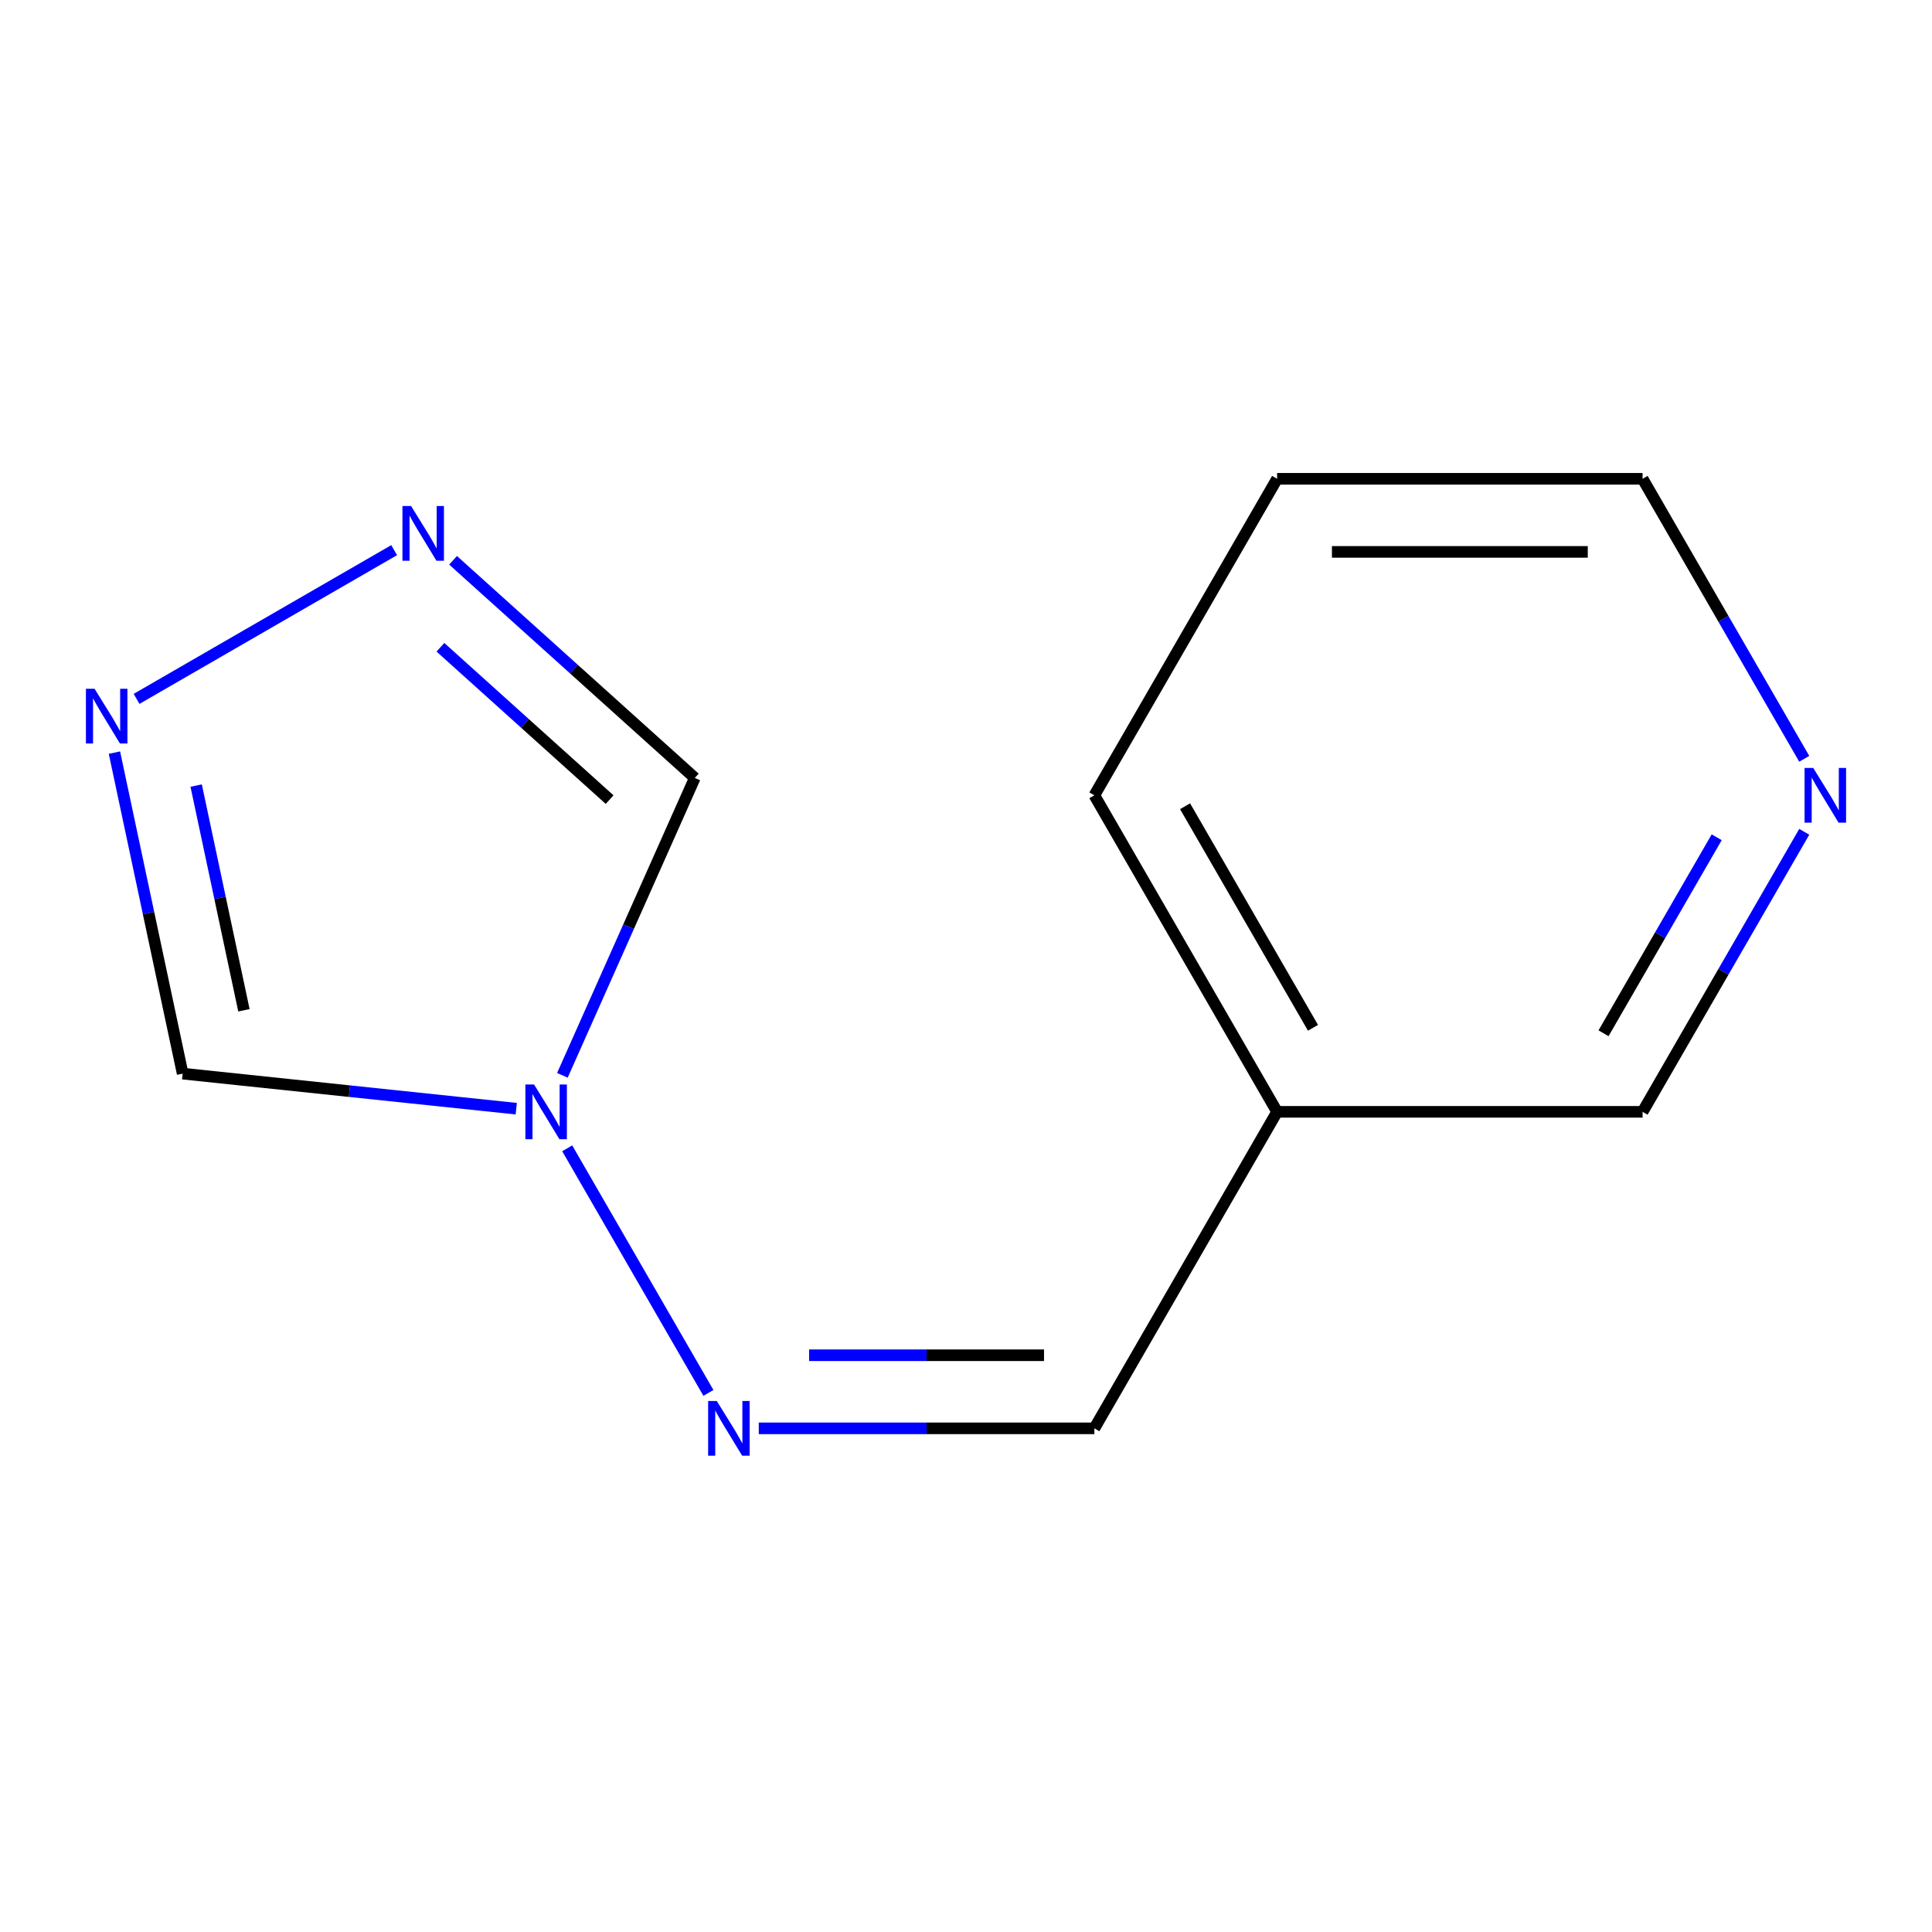 <?xml version='1.0' encoding='iso-8859-1'?>
<svg version='1.1' baseProfile='full'
              xmlns='http://www.w3.org/2000/svg'
                      xmlns:rdkit='http://www.rdkit.org/xml'
                      xmlns:xlink='http://www.w3.org/1999/xlink'
                  xml:space='preserve'
width='1000px' height='1000px' viewBox='0 0 1000 1000'>
<!-- END OF HEADER -->
<rect style='opacity:1.0;fill:#FFFFFF;stroke:none' width='1000' height='1000' x='0' y='0'> </rect>
<path class='bond-2' d='M 267.212,573.855 L 180.879,564.781' style='fill:none;fill-rule:evenodd;stroke:#0000FF;stroke-width:6px;stroke-linecap:butt;stroke-linejoin:miter;stroke-opacity:1' />
<path class='bond-2' d='M 180.879,564.781 L 94.545,555.707' style='fill:none;fill-rule:evenodd;stroke:#000000;stroke-width:6px;stroke-linecap:butt;stroke-linejoin:miter;stroke-opacity:1' />
<path class='bond-3' d='M 291.092,556.591 L 325.358,479.627' style='fill:none;fill-rule:evenodd;stroke:#0000FF;stroke-width:6px;stroke-linecap:butt;stroke-linejoin:miter;stroke-opacity:1' />
<path class='bond-3' d='M 325.358,479.627 L 359.625,402.663' style='fill:none;fill-rule:evenodd;stroke:#000000;stroke-width:6px;stroke-linecap:butt;stroke-linejoin:miter;stroke-opacity:1' />
<path class='bond-4' d='M 293.587,594.37 L 366.677,720.965' style='fill:none;fill-rule:evenodd;stroke:#0000FF;stroke-width:6px;stroke-linecap:butt;stroke-linejoin:miter;stroke-opacity:1' />
<path class='bond-0' d='M 59.229,389.557 L 76.887,472.632' style='fill:none;fill-rule:evenodd;stroke:#0000FF;stroke-width:6px;stroke-linecap:butt;stroke-linejoin:miter;stroke-opacity:1' />
<path class='bond-0' d='M 76.887,472.632 L 94.545,555.707' style='fill:none;fill-rule:evenodd;stroke:#000000;stroke-width:6px;stroke-linecap:butt;stroke-linejoin:miter;stroke-opacity:1' />
<path class='bond-0' d='M 101.534,406.613 L 113.895,464.766' style='fill:none;fill-rule:evenodd;stroke:#0000FF;stroke-width:6px;stroke-linecap:butt;stroke-linejoin:miter;stroke-opacity:1' />
<path class='bond-0' d='M 113.895,464.766 L 126.255,522.918' style='fill:none;fill-rule:evenodd;stroke:#000000;stroke-width:6px;stroke-linecap:butt;stroke-linejoin:miter;stroke-opacity:1' />
<path class='bond-12' d='M 70.683,361.737 L 204.019,284.755' style='fill:none;fill-rule:evenodd;stroke:#0000FF;stroke-width:6px;stroke-linecap:butt;stroke-linejoin:miter;stroke-opacity:1' />
<path class='bond-1' d='M 234.512,290.01 L 297.068,346.336' style='fill:none;fill-rule:evenodd;stroke:#0000FF;stroke-width:6px;stroke-linecap:butt;stroke-linejoin:miter;stroke-opacity:1' />
<path class='bond-1' d='M 297.068,346.336 L 359.625,402.663' style='fill:none;fill-rule:evenodd;stroke:#000000;stroke-width:6px;stroke-linecap:butt;stroke-linejoin:miter;stroke-opacity:1' />
<path class='bond-1' d='M 227.962,335.025 L 271.752,374.453' style='fill:none;fill-rule:evenodd;stroke:#0000FF;stroke-width:6px;stroke-linecap:butt;stroke-linejoin:miter;stroke-opacity:1' />
<path class='bond-1' d='M 271.752,374.453 L 315.542,413.881' style='fill:none;fill-rule:evenodd;stroke:#000000;stroke-width:6px;stroke-linecap:butt;stroke-linejoin:miter;stroke-opacity:1' />
<path class='bond-5' d='M 392.737,739.309 L 479.589,739.309' style='fill:none;fill-rule:evenodd;stroke:#0000FF;stroke-width:6px;stroke-linecap:butt;stroke-linejoin:miter;stroke-opacity:1' />
<path class='bond-5' d='M 479.589,739.309 L 566.441,739.309' style='fill:none;fill-rule:evenodd;stroke:#000000;stroke-width:6px;stroke-linecap:butt;stroke-linejoin:miter;stroke-opacity:1' />
<path class='bond-5' d='M 418.793,701.475 L 479.589,701.475' style='fill:none;fill-rule:evenodd;stroke:#0000FF;stroke-width:6px;stroke-linecap:butt;stroke-linejoin:miter;stroke-opacity:1' />
<path class='bond-5' d='M 479.589,701.475 L 540.385,701.475' style='fill:none;fill-rule:evenodd;stroke:#000000;stroke-width:6px;stroke-linecap:butt;stroke-linejoin:miter;stroke-opacity:1' />
<path class='bond-7' d='M 566.441,739.309 L 661.027,575.481' style='fill:none;fill-rule:evenodd;stroke:#000000;stroke-width:6px;stroke-linecap:butt;stroke-linejoin:miter;stroke-opacity:1' />
<path class='bond-6' d='M 933.88,430.542 L 892.04,503.011' style='fill:none;fill-rule:evenodd;stroke:#0000FF;stroke-width:6px;stroke-linecap:butt;stroke-linejoin:miter;stroke-opacity:1' />
<path class='bond-6' d='M 892.04,503.011 L 850.2,575.481' style='fill:none;fill-rule:evenodd;stroke:#000000;stroke-width:6px;stroke-linecap:butt;stroke-linejoin:miter;stroke-opacity:1' />
<path class='bond-6' d='M 888.563,433.365 L 859.274,484.094' style='fill:none;fill-rule:evenodd;stroke:#0000FF;stroke-width:6px;stroke-linecap:butt;stroke-linejoin:miter;stroke-opacity:1' />
<path class='bond-6' d='M 859.274,484.094 L 829.986,534.823' style='fill:none;fill-rule:evenodd;stroke:#000000;stroke-width:6px;stroke-linecap:butt;stroke-linejoin:miter;stroke-opacity:1' />
<path class='bond-13' d='M 933.88,392.763 L 892.04,320.293' style='fill:none;fill-rule:evenodd;stroke:#0000FF;stroke-width:6px;stroke-linecap:butt;stroke-linejoin:miter;stroke-opacity:1' />
<path class='bond-13' d='M 892.04,320.293 L 850.2,247.824' style='fill:none;fill-rule:evenodd;stroke:#000000;stroke-width:6px;stroke-linecap:butt;stroke-linejoin:miter;stroke-opacity:1' />
<path class='bond-8' d='M 661.027,575.481 L 850.2,575.481' style='fill:none;fill-rule:evenodd;stroke:#000000;stroke-width:6px;stroke-linecap:butt;stroke-linejoin:miter;stroke-opacity:1' />
<path class='bond-10' d='M 661.027,575.481 L 566.441,411.652' style='fill:none;fill-rule:evenodd;stroke:#000000;stroke-width:6px;stroke-linecap:butt;stroke-linejoin:miter;stroke-opacity:1' />
<path class='bond-10' d='M 679.605,531.989 L 613.394,417.309' style='fill:none;fill-rule:evenodd;stroke:#000000;stroke-width:6px;stroke-linecap:butt;stroke-linejoin:miter;stroke-opacity:1' />
<path class='bond-9' d='M 850.2,247.824 L 661.027,247.824' style='fill:none;fill-rule:evenodd;stroke:#000000;stroke-width:6px;stroke-linecap:butt;stroke-linejoin:miter;stroke-opacity:1' />
<path class='bond-9' d='M 821.824,285.658 L 689.403,285.658' style='fill:none;fill-rule:evenodd;stroke:#000000;stroke-width:6px;stroke-linecap:butt;stroke-linejoin:miter;stroke-opacity:1' />
<path class='bond-11' d='M 566.441,411.652 L 661.027,247.824' style='fill:none;fill-rule:evenodd;stroke:#000000;stroke-width:6px;stroke-linecap:butt;stroke-linejoin:miter;stroke-opacity:1' />
<path  class='atom-0' d='M 276.421 561.321
L 285.701 576.321
Q 286.621 577.801, 288.101 580.481
Q 289.581 583.161, 289.661 583.321
L 289.661 561.321
L 293.421 561.321
L 293.421 589.641
L 289.541 589.641
L 279.581 573.241
Q 278.421 571.321, 277.181 569.121
Q 275.981 566.921, 275.621 566.241
L 275.621 589.641
L 271.941 589.641
L 271.941 561.321
L 276.421 561.321
' fill='#0000FF'/>
<path  class='atom-1' d='M 48.954 356.508
L 58.234 371.508
Q 59.154 372.988, 60.634 375.668
Q 62.114 378.348, 62.194 378.508
L 62.194 356.508
L 65.954 356.508
L 65.954 384.828
L 62.074 384.828
L 52.114 368.428
Q 50.954 366.508, 49.714 364.308
Q 48.514 362.108, 48.154 361.428
L 48.154 384.828
L 44.474 384.828
L 44.474 356.508
L 48.954 356.508
' fill='#0000FF'/>
<path  class='atom-2' d='M 212.782 261.922
L 222.062 276.922
Q 222.982 278.402, 224.462 281.082
Q 225.942 283.762, 226.022 283.922
L 226.022 261.922
L 229.782 261.922
L 229.782 290.242
L 225.902 290.242
L 215.942 273.842
Q 214.782 271.922, 213.542 269.722
Q 212.342 267.522, 211.982 266.842
L 211.982 290.242
L 208.302 290.242
L 208.302 261.922
L 212.782 261.922
' fill='#0000FF'/>
<path  class='atom-5' d='M 371.008 725.149
L 380.288 740.149
Q 381.208 741.629, 382.688 744.309
Q 384.168 746.989, 384.248 747.149
L 384.248 725.149
L 388.008 725.149
L 388.008 753.469
L 384.128 753.469
L 374.168 737.069
Q 373.008 735.149, 371.768 732.949
Q 370.568 730.749, 370.208 730.069
L 370.208 753.469
L 366.528 753.469
L 366.528 725.149
L 371.008 725.149
' fill='#0000FF'/>
<path  class='atom-7' d='M 938.526 397.492
L 947.806 412.492
Q 948.726 413.972, 950.206 416.652
Q 951.686 419.332, 951.766 419.492
L 951.766 397.492
L 955.526 397.492
L 955.526 425.812
L 951.646 425.812
L 941.686 409.412
Q 940.526 407.492, 939.286 405.292
Q 938.086 403.092, 937.726 402.412
L 937.726 425.812
L 934.046 425.812
L 934.046 397.492
L 938.526 397.492
' fill='#0000FF'/>
</svg>
